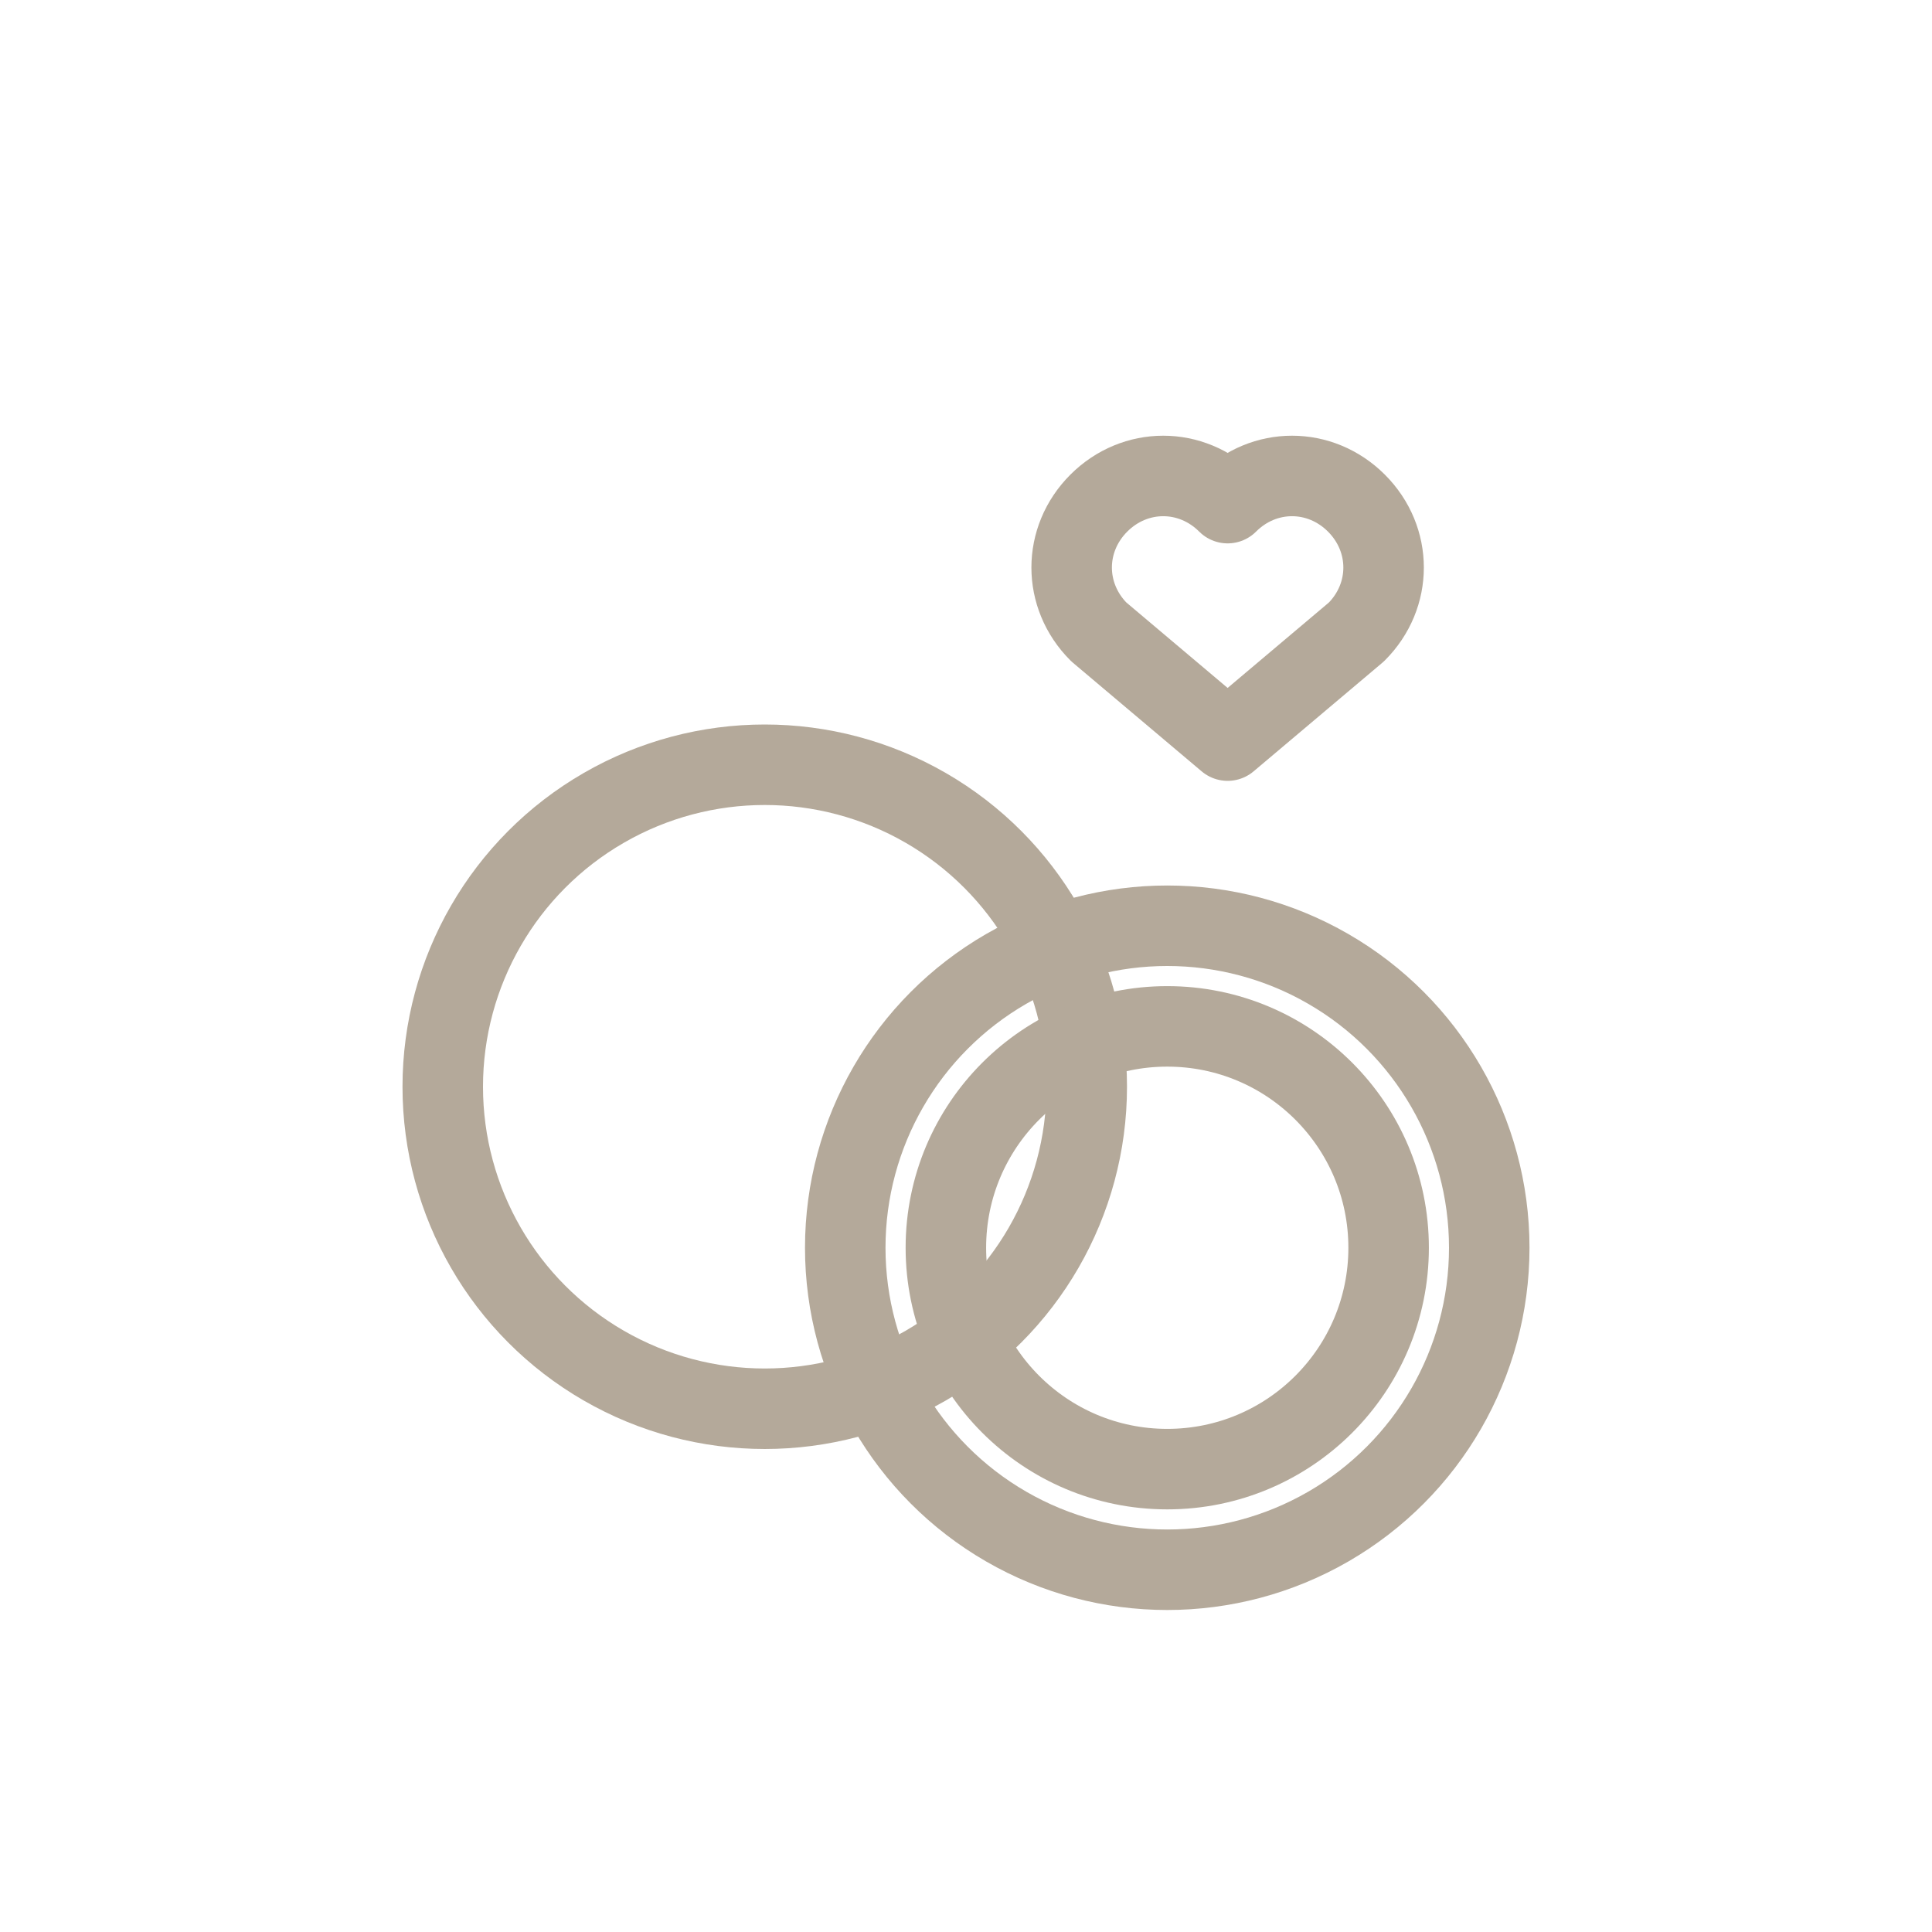 <svg width="48" height="48" viewBox="0 0 48 48" fill="none" xmlns="http://www.w3.org/2000/svg">
  <g stroke="#B4A99A" stroke-width="2" stroke-linecap="round" stroke-linejoin="round">
    <!-- back coin -->
    <circle cx="19" cy="27" r="8"></circle>
    <!-- front coin -->
    <circle cx="29" cy="31" r="8"></circle>
    <!-- subtle inner ring on front coin for refinement -->
    <circle cx="29" cy="31" r="5.5"></circle>
    <!-- small heart accent -->
    <path d="M30.5 12.5c-0.9-0.9-2.3-0.9-3.2 0-0.9 0.9-0.9 2.3 0 3.2l3.2 2.7 3.2-2.7c0.9-0.9 0.9-2.3 0-3.2-0.9-0.9-2.3-0.9-3.2 0z"></path>
  </g>
</svg>
